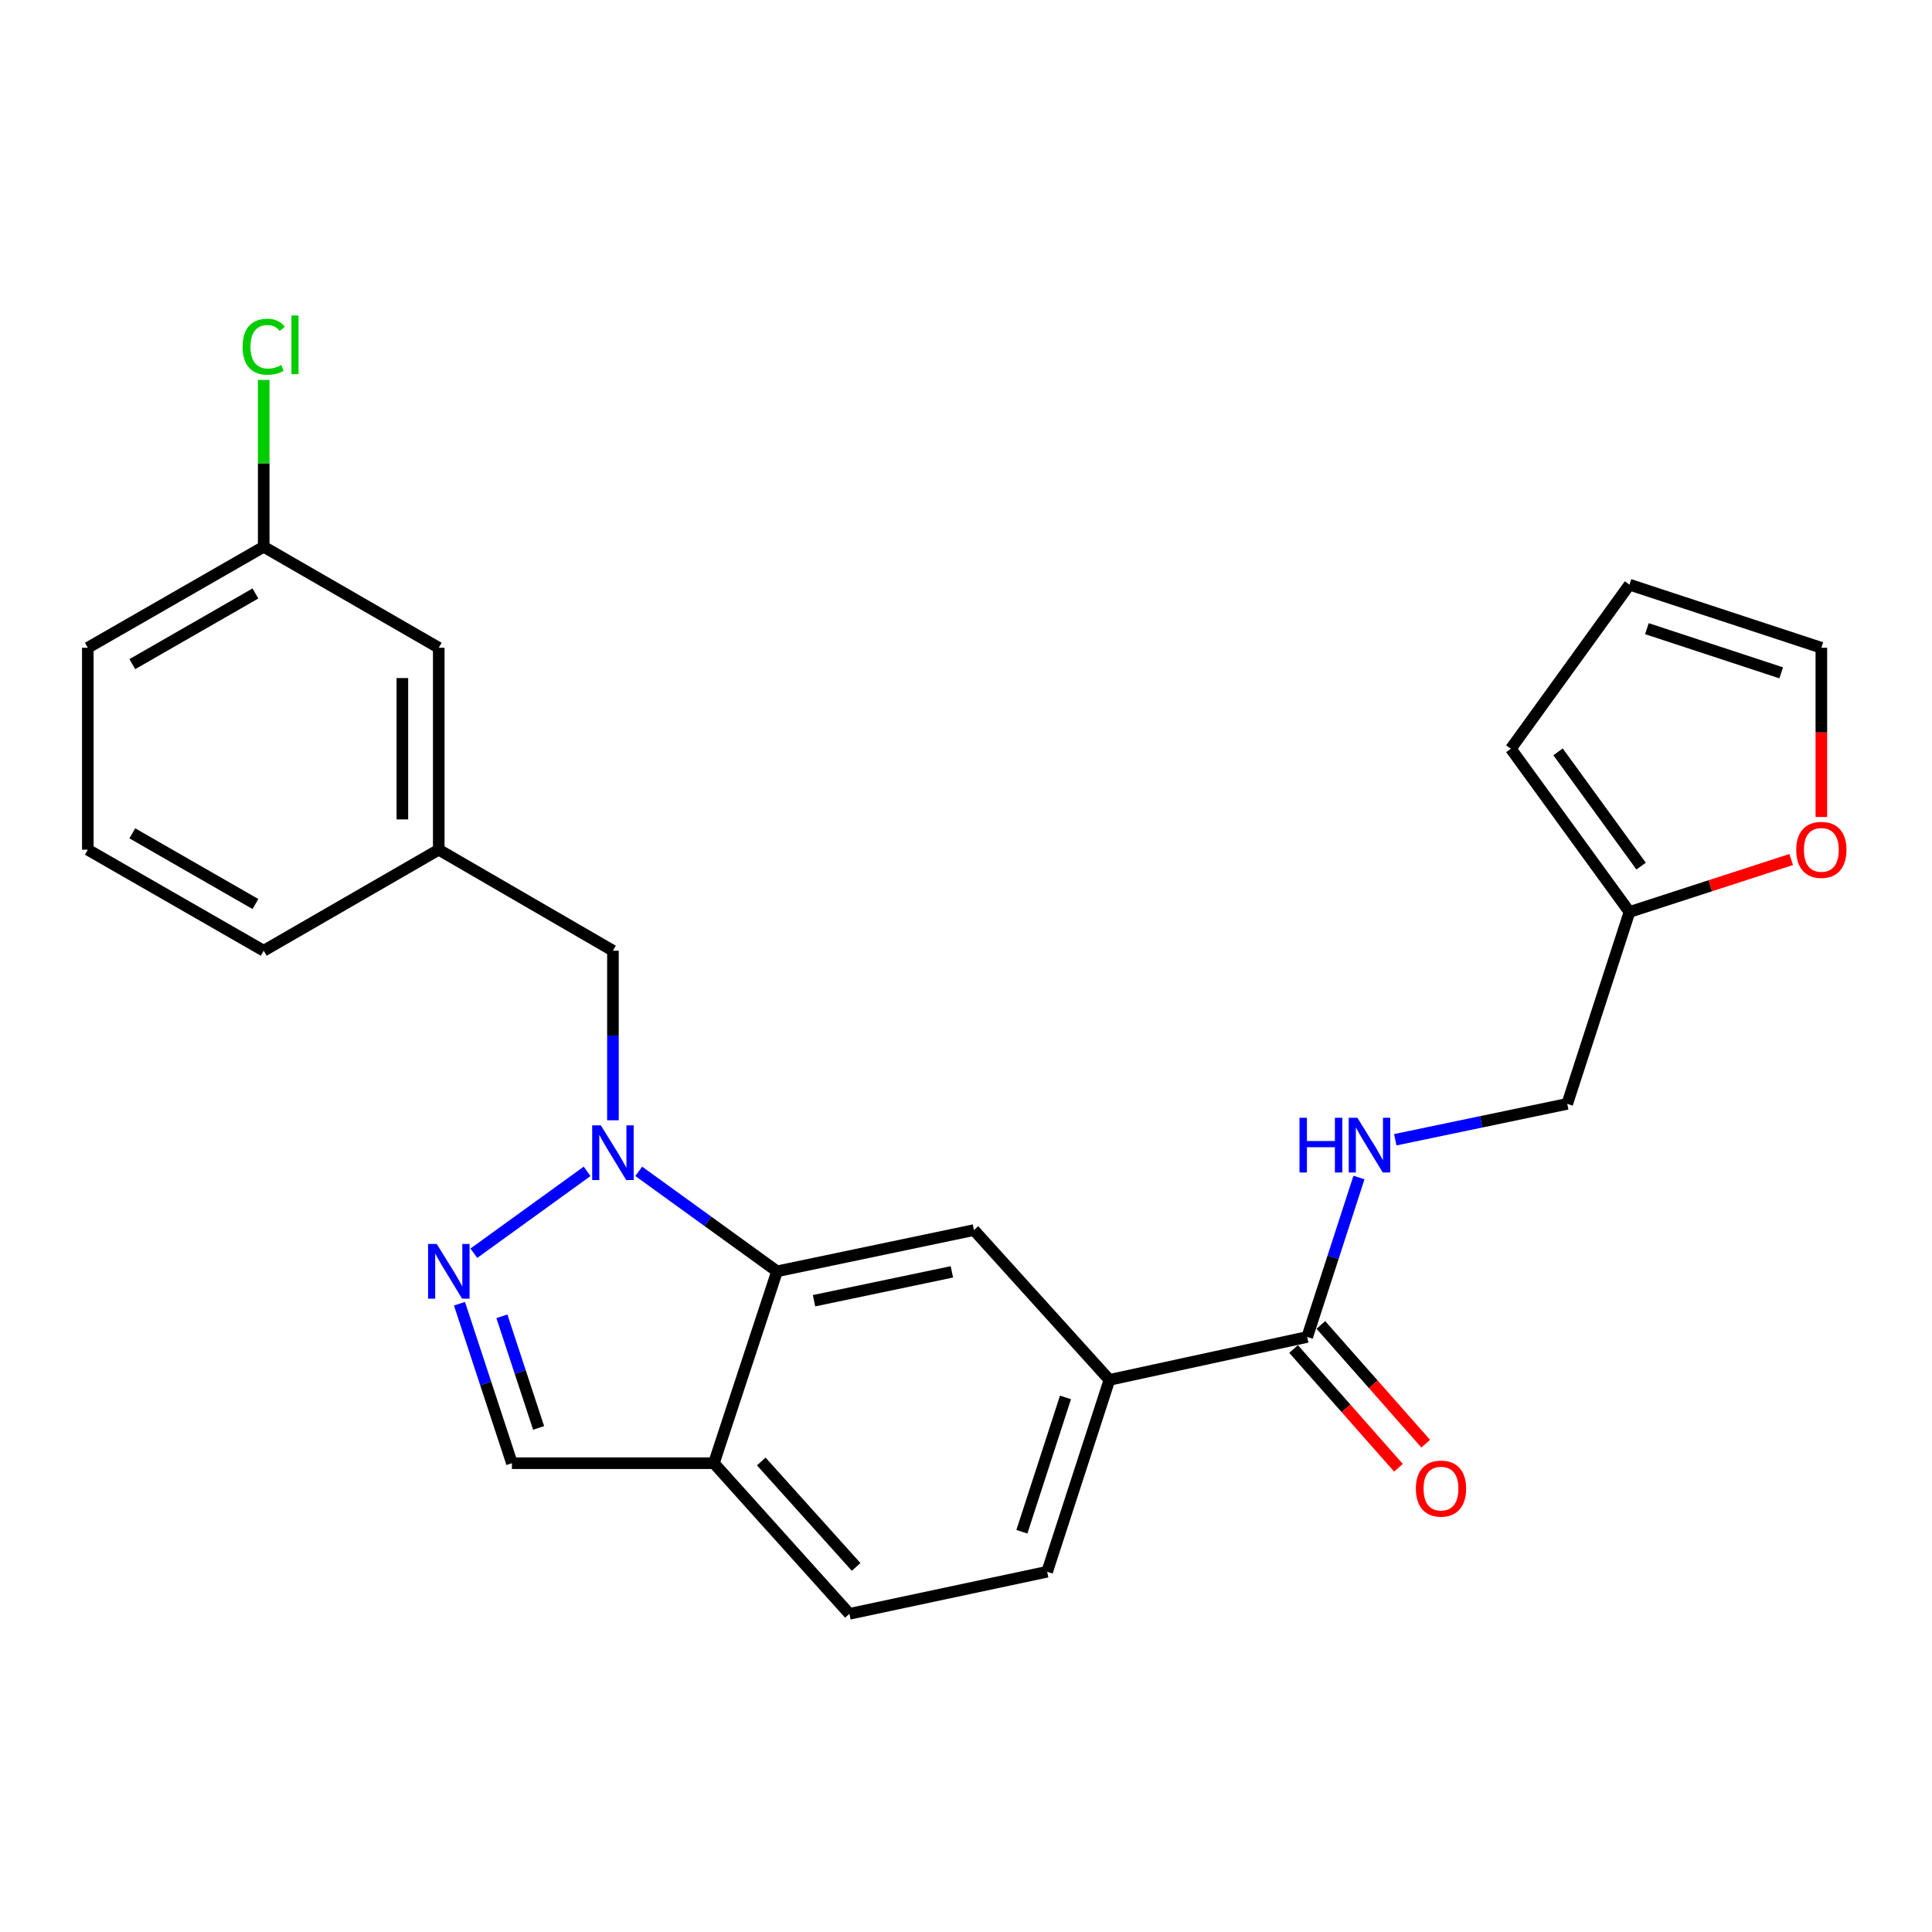 <?xml version='1.0' encoding='iso-8859-1'?>
<svg version='1.1' baseProfile='full'
              xmlns='http://www.w3.org/2000/svg'
                      xmlns:rdkit='http://www.rdkit.org/xml'
                      xmlns:xlink='http://www.w3.org/1999/xlink'
                  xml:space='preserve'
width='1000px' height='1000px' viewBox='0 0 1000 1000'>
<!-- END OF HEADER -->
<rect style='opacity:1.0;fill:#FFFFFF;stroke:none' width='1000' height='1000' x='0' y='0'> </rect>
<path class='bond-0' d='M 303.893,606.288 L 245.26,648.671' style='fill:none;fill-rule:evenodd;stroke:#0000FF;stroke-width:6px;stroke-linecap:butt;stroke-linejoin:miter;stroke-opacity:1' />
<path class='bond-1' d='M 330.614,606.288 L 366.405,632.159' style='fill:none;fill-rule:evenodd;stroke:#0000FF;stroke-width:6px;stroke-linecap:butt;stroke-linejoin:miter;stroke-opacity:1' />
<path class='bond-1' d='M 366.405,632.159 L 402.195,658.031' style='fill:none;fill-rule:evenodd;stroke:#000000;stroke-width:6px;stroke-linecap:butt;stroke-linejoin:miter;stroke-opacity:1' />
<path class='bond-8' d='M 317.254,579.857 L 317.254,535.973' style='fill:none;fill-rule:evenodd;stroke:#0000FF;stroke-width:6px;stroke-linecap:butt;stroke-linejoin:miter;stroke-opacity:1' />
<path class='bond-8' d='M 317.254,535.973 L 317.254,492.09' style='fill:none;fill-rule:evenodd;stroke:#000000;stroke-width:6px;stroke-linecap:butt;stroke-linejoin:miter;stroke-opacity:1' />
<path class='bond-6' d='M 237.828,674.805 L 251.4,716.079' style='fill:none;fill-rule:evenodd;stroke:#0000FF;stroke-width:6px;stroke-linecap:butt;stroke-linejoin:miter;stroke-opacity:1' />
<path class='bond-6' d='M 251.4,716.079 L 264.973,757.353' style='fill:none;fill-rule:evenodd;stroke:#000000;stroke-width:6px;stroke-linecap:butt;stroke-linejoin:miter;stroke-opacity:1' />
<path class='bond-6' d='M 259.782,681.306 L 269.283,710.198' style='fill:none;fill-rule:evenodd;stroke:#0000FF;stroke-width:6px;stroke-linecap:butt;stroke-linejoin:miter;stroke-opacity:1' />
<path class='bond-6' d='M 269.283,710.198 L 278.784,739.09' style='fill:none;fill-rule:evenodd;stroke:#000000;stroke-width:6px;stroke-linecap:butt;stroke-linejoin:miter;stroke-opacity:1' />
<path class='bond-2' d='M 402.195,658.031 L 504.121,636.686' style='fill:none;fill-rule:evenodd;stroke:#000000;stroke-width:6px;stroke-linecap:butt;stroke-linejoin:miter;stroke-opacity:1' />
<path class='bond-2' d='M 421.343,673.254 L 492.691,658.312' style='fill:none;fill-rule:evenodd;stroke:#000000;stroke-width:6px;stroke-linecap:butt;stroke-linejoin:miter;stroke-opacity:1' />
<path class='bond-4' d='M 402.195,658.031 L 369.513,757.353' style='fill:none;fill-rule:evenodd;stroke:#000000;stroke-width:6px;stroke-linecap:butt;stroke-linejoin:miter;stroke-opacity:1' />
<path class='bond-5' d='M 504.121,636.686 L 574.233,714.223' style='fill:none;fill-rule:evenodd;stroke:#000000;stroke-width:6px;stroke-linecap:butt;stroke-linejoin:miter;stroke-opacity:1' />
<path class='bond-3' d='M 676.609,692.01 L 574.233,714.223' style='fill:none;fill-rule:evenodd;stroke:#000000;stroke-width:6px;stroke-linecap:butt;stroke-linejoin:miter;stroke-opacity:1' />
<path class='bond-7' d='M 676.609,692.01 L 690.003,650.749' style='fill:none;fill-rule:evenodd;stroke:#000000;stroke-width:6px;stroke-linecap:butt;stroke-linejoin:miter;stroke-opacity:1' />
<path class='bond-7' d='M 690.003,650.749 L 703.397,609.489' style='fill:none;fill-rule:evenodd;stroke:#0000FF;stroke-width:6px;stroke-linecap:butt;stroke-linejoin:miter;stroke-opacity:1' />
<path class='bond-11' d='M 669.554,698.24 L 696.698,728.975' style='fill:none;fill-rule:evenodd;stroke:#000000;stroke-width:6px;stroke-linecap:butt;stroke-linejoin:miter;stroke-opacity:1' />
<path class='bond-11' d='M 696.698,728.975 L 723.842,759.71' style='fill:none;fill-rule:evenodd;stroke:#FF0000;stroke-width:6px;stroke-linecap:butt;stroke-linejoin:miter;stroke-opacity:1' />
<path class='bond-11' d='M 683.664,685.779 L 710.808,716.514' style='fill:none;fill-rule:evenodd;stroke:#000000;stroke-width:6px;stroke-linecap:butt;stroke-linejoin:miter;stroke-opacity:1' />
<path class='bond-11' d='M 710.808,716.514 L 737.952,747.249' style='fill:none;fill-rule:evenodd;stroke:#FF0000;stroke-width:6px;stroke-linecap:butt;stroke-linejoin:miter;stroke-opacity:1' />
<path class='bond-14' d='M 369.513,757.353 L 439.657,835.319' style='fill:none;fill-rule:evenodd;stroke:#000000;stroke-width:6px;stroke-linecap:butt;stroke-linejoin:miter;stroke-opacity:1' />
<path class='bond-14' d='M 394.03,756.457 L 443.13,811.033' style='fill:none;fill-rule:evenodd;stroke:#000000;stroke-width:6px;stroke-linecap:butt;stroke-linejoin:miter;stroke-opacity:1' />
<path class='bond-25' d='M 369.513,757.353 L 264.973,757.353' style='fill:none;fill-rule:evenodd;stroke:#000000;stroke-width:6px;stroke-linecap:butt;stroke-linejoin:miter;stroke-opacity:1' />
<path class='bond-26' d='M 574.233,714.223 L 542.001,813.534' style='fill:none;fill-rule:evenodd;stroke:#000000;stroke-width:6px;stroke-linecap:butt;stroke-linejoin:miter;stroke-opacity:1' />
<path class='bond-26' d='M 551.493,723.308 L 528.931,792.826' style='fill:none;fill-rule:evenodd;stroke:#000000;stroke-width:6px;stroke-linecap:butt;stroke-linejoin:miter;stroke-opacity:1' />
<path class='bond-18' d='M 722.195,589.933 L 766.696,580.648' style='fill:none;fill-rule:evenodd;stroke:#0000FF;stroke-width:6px;stroke-linecap:butt;stroke-linejoin:miter;stroke-opacity:1' />
<path class='bond-18' d='M 766.696,580.648 L 811.196,571.363' style='fill:none;fill-rule:evenodd;stroke:#000000;stroke-width:6px;stroke-linecap:butt;stroke-linejoin:miter;stroke-opacity:1' />
<path class='bond-17' d='M 317.254,492.09 L 227.093,439.809' style='fill:none;fill-rule:evenodd;stroke:#000000;stroke-width:6px;stroke-linecap:butt;stroke-linejoin:miter;stroke-opacity:1' />
<path class='bond-9' d='M 843.418,472.042 L 811.196,571.363' style='fill:none;fill-rule:evenodd;stroke:#000000;stroke-width:6px;stroke-linecap:butt;stroke-linejoin:miter;stroke-opacity:1' />
<path class='bond-10' d='M 843.418,472.042 L 885.268,458.459' style='fill:none;fill-rule:evenodd;stroke:#000000;stroke-width:6px;stroke-linecap:butt;stroke-linejoin:miter;stroke-opacity:1' />
<path class='bond-10' d='M 885.268,458.459 L 927.119,444.876' style='fill:none;fill-rule:evenodd;stroke:#FF0000;stroke-width:6px;stroke-linecap:butt;stroke-linejoin:miter;stroke-opacity:1' />
<path class='bond-12' d='M 843.418,472.042 L 782.007,387.549' style='fill:none;fill-rule:evenodd;stroke:#000000;stroke-width:6px;stroke-linecap:butt;stroke-linejoin:miter;stroke-opacity:1' />
<path class='bond-12' d='M 849.434,448.3 L 806.446,389.156' style='fill:none;fill-rule:evenodd;stroke:#000000;stroke-width:6px;stroke-linecap:butt;stroke-linejoin:miter;stroke-opacity:1' />
<path class='bond-13' d='M 942.729,422.876 L 942.729,379.078' style='fill:none;fill-rule:evenodd;stroke:#FF0000;stroke-width:6px;stroke-linecap:butt;stroke-linejoin:miter;stroke-opacity:1' />
<path class='bond-13' d='M 942.729,379.078 L 942.729,335.279' style='fill:none;fill-rule:evenodd;stroke:#000000;stroke-width:6px;stroke-linecap:butt;stroke-linejoin:miter;stroke-opacity:1' />
<path class='bond-16' d='M 782.007,387.549 L 843.418,302.618' style='fill:none;fill-rule:evenodd;stroke:#000000;stroke-width:6px;stroke-linecap:butt;stroke-linejoin:miter;stroke-opacity:1' />
<path class='bond-28' d='M 942.729,335.279 L 843.418,302.618' style='fill:none;fill-rule:evenodd;stroke:#000000;stroke-width:6px;stroke-linecap:butt;stroke-linejoin:miter;stroke-opacity:1' />
<path class='bond-28' d='M 921.951,348.263 L 852.433,325.4' style='fill:none;fill-rule:evenodd;stroke:#000000;stroke-width:6px;stroke-linecap:butt;stroke-linejoin:miter;stroke-opacity:1' />
<path class='bond-15' d='M 439.657,835.319 L 542.001,813.534' style='fill:none;fill-rule:evenodd;stroke:#000000;stroke-width:6px;stroke-linecap:butt;stroke-linejoin:miter;stroke-opacity:1' />
<path class='bond-19' d='M 227.093,439.809 L 227.093,335.279' style='fill:none;fill-rule:evenodd;stroke:#000000;stroke-width:6px;stroke-linecap:butt;stroke-linejoin:miter;stroke-opacity:1' />
<path class='bond-19' d='M 208.268,424.13 L 208.268,350.959' style='fill:none;fill-rule:evenodd;stroke:#000000;stroke-width:6px;stroke-linecap:butt;stroke-linejoin:miter;stroke-opacity:1' />
<path class='bond-23' d='M 227.093,439.809 L 136.493,492.09' style='fill:none;fill-rule:evenodd;stroke:#000000;stroke-width:6px;stroke-linecap:butt;stroke-linejoin:miter;stroke-opacity:1' />
<path class='bond-20' d='M 227.093,335.279 L 136.493,283.009' style='fill:none;fill-rule:evenodd;stroke:#000000;stroke-width:6px;stroke-linecap:butt;stroke-linejoin:miter;stroke-opacity:1' />
<path class='bond-21' d='M 136.493,283.009 L 136.493,239.821' style='fill:none;fill-rule:evenodd;stroke:#000000;stroke-width:6px;stroke-linecap:butt;stroke-linejoin:miter;stroke-opacity:1' />
<path class='bond-21' d='M 136.493,239.821 L 136.493,196.632' style='fill:none;fill-rule:evenodd;stroke:#00CC00;stroke-width:6px;stroke-linecap:butt;stroke-linejoin:miter;stroke-opacity:1' />
<path class='bond-27' d='M 136.493,283.009 L 45.455,335.279' style='fill:none;fill-rule:evenodd;stroke:#000000;stroke-width:6px;stroke-linecap:butt;stroke-linejoin:miter;stroke-opacity:1' />
<path class='bond-27' d='M 132.211,307.175 L 68.484,343.764' style='fill:none;fill-rule:evenodd;stroke:#000000;stroke-width:6px;stroke-linecap:butt;stroke-linejoin:miter;stroke-opacity:1' />
<path class='bond-22' d='M 45.455,439.809 L 136.493,492.09' style='fill:none;fill-rule:evenodd;stroke:#000000;stroke-width:6px;stroke-linecap:butt;stroke-linejoin:miter;stroke-opacity:1' />
<path class='bond-22' d='M 68.485,431.327 L 132.212,467.923' style='fill:none;fill-rule:evenodd;stroke:#000000;stroke-width:6px;stroke-linecap:butt;stroke-linejoin:miter;stroke-opacity:1' />
<path class='bond-24' d='M 45.455,439.809 L 45.455,335.279' style='fill:none;fill-rule:evenodd;stroke:#000000;stroke-width:6px;stroke-linecap:butt;stroke-linejoin:miter;stroke-opacity:1' />
<path  class='atom-0' d='M 310.994 582.471
L 320.274 597.471
Q 321.194 598.951, 322.674 601.631
Q 324.154 604.311, 324.234 604.471
L 324.234 582.471
L 327.994 582.471
L 327.994 610.791
L 324.114 610.791
L 314.154 594.391
Q 312.994 592.471, 311.754 590.271
Q 310.554 588.071, 310.194 587.391
L 310.194 610.791
L 306.514 610.791
L 306.514 582.471
L 310.994 582.471
' fill='#0000FF'/>
<path  class='atom-1' d='M 226.052 643.871
L 235.332 658.871
Q 236.252 660.351, 237.732 663.031
Q 239.212 665.711, 239.292 665.871
L 239.292 643.871
L 243.052 643.871
L 243.052 672.191
L 239.172 672.191
L 229.212 655.791
Q 228.052 653.871, 226.812 651.671
Q 225.612 649.471, 225.252 648.791
L 225.252 672.191
L 221.572 672.191
L 221.572 643.871
L 226.052 643.871
' fill='#0000FF'/>
<path  class='atom-8' d='M 672.621 578.559
L 676.461 578.559
L 676.461 590.599
L 690.941 590.599
L 690.941 578.559
L 694.781 578.559
L 694.781 606.879
L 690.941 606.879
L 690.941 593.799
L 676.461 593.799
L 676.461 606.879
L 672.621 606.879
L 672.621 578.559
' fill='#0000FF'/>
<path  class='atom-8' d='M 702.581 578.559
L 711.861 593.559
Q 712.781 595.039, 714.261 597.719
Q 715.741 600.399, 715.821 600.559
L 715.821 578.559
L 719.581 578.559
L 719.581 606.879
L 715.701 606.879
L 705.741 590.479
Q 704.581 588.559, 703.341 586.359
Q 702.141 584.159, 701.781 583.479
L 701.781 606.879
L 698.101 606.879
L 698.101 578.559
L 702.581 578.559
' fill='#0000FF'/>
<path  class='atom-11' d='M 929.729 439.889
Q 929.729 433.089, 933.089 429.289
Q 936.449 425.489, 942.729 425.489
Q 949.009 425.489, 952.369 429.289
Q 955.729 433.089, 955.729 439.889
Q 955.729 446.769, 952.329 450.689
Q 948.929 454.569, 942.729 454.569
Q 936.489 454.569, 933.089 450.689
Q 929.729 446.809, 929.729 439.889
M 942.729 451.369
Q 947.049 451.369, 949.369 448.489
Q 951.729 445.569, 951.729 439.889
Q 951.729 434.329, 949.369 431.529
Q 947.049 428.689, 942.729 428.689
Q 938.409 428.689, 936.049 431.489
Q 933.729 434.289, 933.729 439.889
Q 933.729 445.609, 936.049 448.489
Q 938.409 451.369, 942.729 451.369
' fill='#FF0000'/>
<path  class='atom-12' d='M 732.853 770.495
Q 732.853 763.695, 736.213 759.895
Q 739.573 756.095, 745.853 756.095
Q 752.133 756.095, 755.493 759.895
Q 758.853 763.695, 758.853 770.495
Q 758.853 777.375, 755.453 781.295
Q 752.053 785.175, 745.853 785.175
Q 739.613 785.175, 736.213 781.295
Q 732.853 777.415, 732.853 770.495
M 745.853 781.975
Q 750.173 781.975, 752.493 779.095
Q 754.853 776.175, 754.853 770.495
Q 754.853 764.935, 752.493 762.135
Q 750.173 759.295, 745.853 759.295
Q 741.533 759.295, 739.173 762.095
Q 736.853 764.895, 736.853 770.495
Q 736.853 776.215, 739.173 779.095
Q 741.533 781.975, 745.853 781.975
' fill='#FF0000'/>
<path  class='atom-22' d='M 125.573 179.459
Q 125.573 172.419, 128.853 168.739
Q 132.173 165.019, 138.453 165.019
Q 144.293 165.019, 147.413 169.139
L 144.773 171.299
Q 142.493 168.299, 138.453 168.299
Q 134.173 168.299, 131.893 171.179
Q 129.653 174.019, 129.653 179.459
Q 129.653 185.059, 131.973 187.939
Q 134.333 190.819, 138.893 190.819
Q 142.013 190.819, 145.653 188.939
L 146.773 191.939
Q 145.293 192.899, 143.053 193.459
Q 140.813 194.019, 138.333 194.019
Q 132.173 194.019, 128.853 190.259
Q 125.573 186.499, 125.573 179.459
' fill='#00CC00'/>
<path  class='atom-22' d='M 150.853 163.299
L 154.533 163.299
L 154.533 193.659
L 150.853 193.659
L 150.853 163.299
' fill='#00CC00'/>
</svg>
